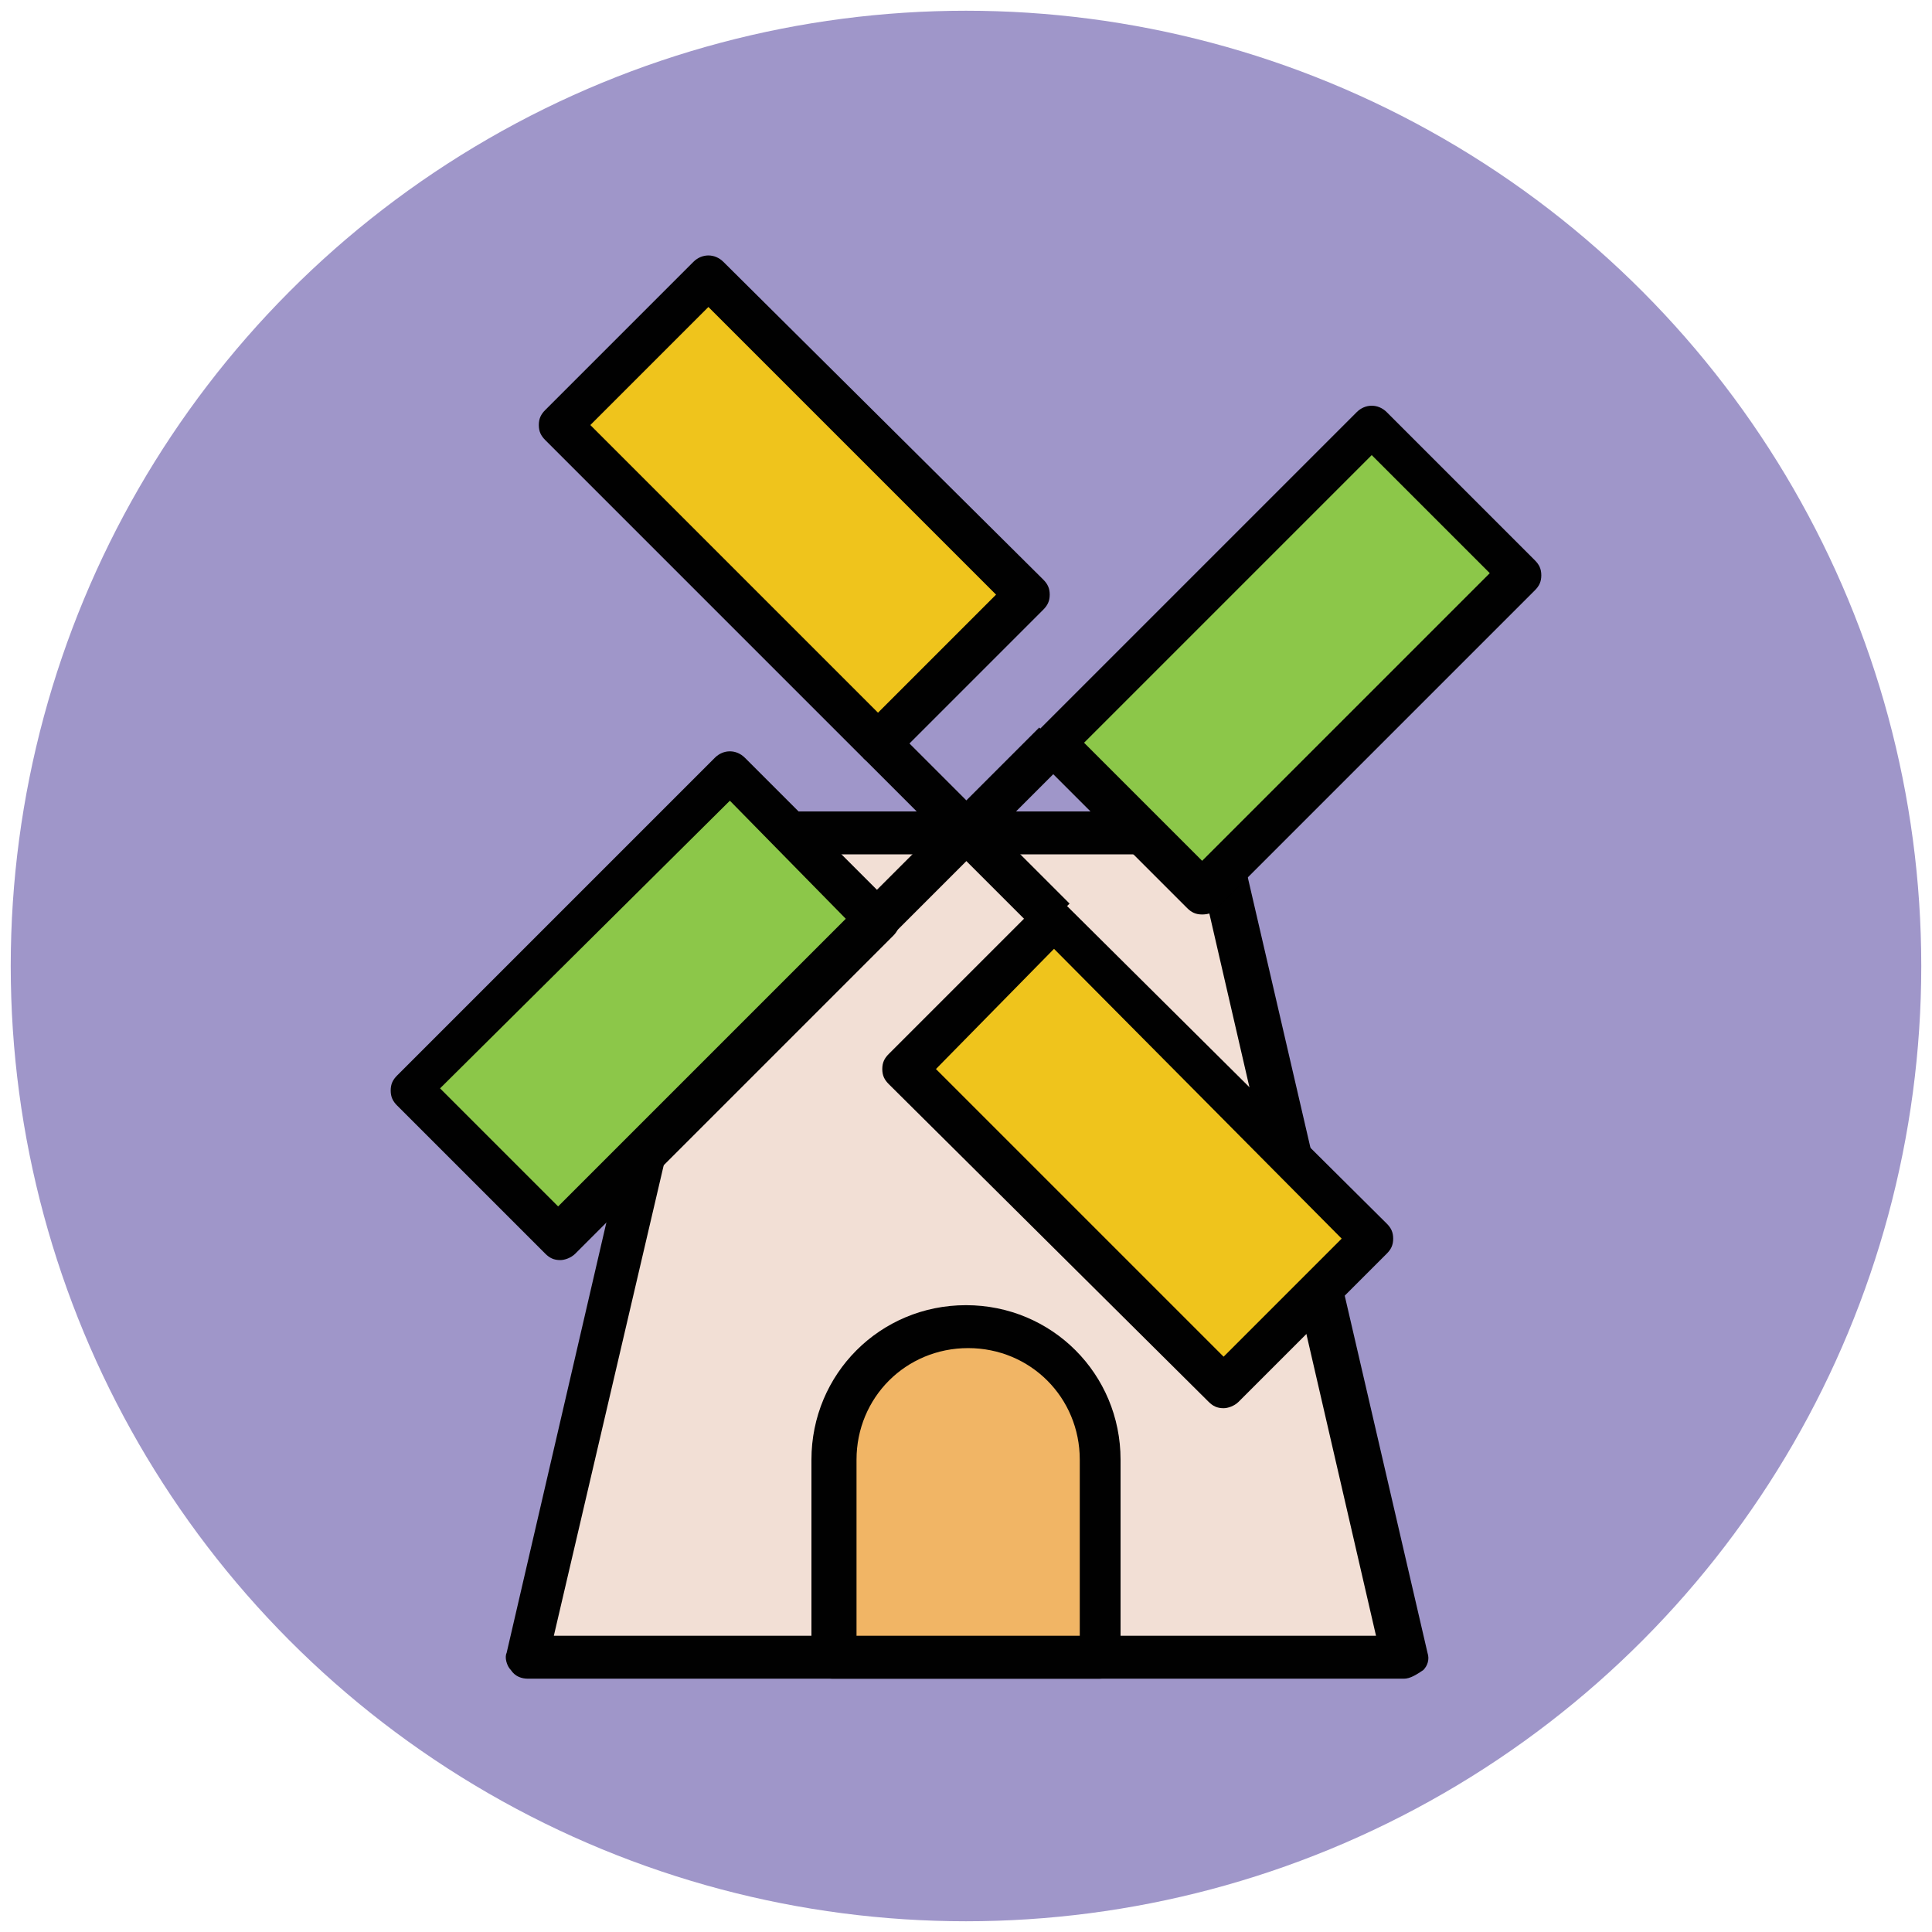 <?xml version="1.0" encoding="utf-8"?>
<!-- Generator: Adobe Illustrator 18.0.0, SVG Export Plug-In . SVG Version: 6.00 Build 0)  -->
<!DOCTYPE svg PUBLIC "-//W3C//DTD SVG 1.1//EN" "http://www.w3.org/Graphics/SVG/1.1/DTD/svg11.dtd">
<svg version="1.1" id="Layer_1" xmlns="http://www.w3.org/2000/svg" xmlns:xlink="http://www.w3.org/1999/xlink" x="0px" y="0px"
	 viewBox="0 0 90 90" enable-background="new 0 0 90 90" xml:space="preserve">
<g>
	<g>
		<circle fill="#9F96C9" cx="45" cy="45" r="44.5"/>
	</g>
	<g>
		<polygon fill="#F2DFD5" points="33.5,38.7 24.6,77.2 65.4,77.2 56.5,38.7 		"/>
		<path fill="#010101" d="M65.4,78.2H24.6c-0.3,0-0.6-0.1-0.8-0.4c-0.2-0.2-0.3-0.6-0.2-0.8l8.9-38.4c0.1-0.5,0.5-0.8,1-0.8h23.1
			c0.5,0,0.9,0.3,1,0.8l8.9,38.4c0.1,0.3,0,0.6-0.2,0.8C66,78,65.7,78.2,65.4,78.2z M25.8,76.2h38.3l-8.4-36.4H34.3L25.8,76.2z"/>
	</g>
	<g>
		
			<rect x="26.5" y="18.8" transform="matrix(0.707 0.707 -0.707 0.707 27.609 -19.179)" fill="#EFC41C" width="21" height="9.8"/>
		<path fill="#010101" d="M40.9,35.6c-0.3,0-0.5-0.1-0.7-0.3L25.4,20.5c-0.2-0.2-0.3-0.4-0.3-0.7s0.1-0.5,0.3-0.7l6.9-6.9
			c0.4-0.4,1-0.4,1.4,0L48.6,27c0.2,0.2,0.3,0.4,0.3,0.7s-0.1,0.5-0.3,0.7l-6.9,6.9C41.4,35.5,41.2,35.6,40.9,35.6z M27.5,19.8
			l13.4,13.4l5.5-5.5L33,14.3L27.5,19.8z"/>
	</g>
	<g>
		
			<rect x="42.6" y="48.8" transform="matrix(0.707 0.707 -0.707 0.707 53.517 -21.776)" fill="#EFC41C" width="21" height="9.8"/>
		<path fill="#010101" d="M57,65.6c-0.3,0-0.5-0.1-0.7-0.3L41.4,50.5c-0.2-0.2-0.3-0.4-0.3-0.7s0.1-0.5,0.3-0.7l6.9-6.9
			c0.4-0.4,1-0.4,1.4,0L64.6,57c0.2,0.2,0.3,0.4,0.3,0.7s-0.1,0.5-0.3,0.7l-6.9,6.9C57.5,65.5,57.2,65.6,57,65.6z M43.6,49.8
			L57,63.2l5.5-5.5L49.1,44.2L43.6,49.8z"/>
	</g>
	<g>
		<line fill="#F2DFD5" x1="49.1" y1="42.8" x2="40.9" y2="34.6"/>
		
			<rect x="39.2" y="37.7" transform="matrix(0.707 0.707 -0.707 0.707 40.563 -20.477)" fill="#010101" width="11.6" height="2"/>
	</g>
	<g>
		
			<rect x="49.5" y="25.8" transform="matrix(-0.707 0.707 -0.707 -0.707 124.099 9.958)" fill="#8CC749" width="21" height="9.8"/>
		<path fill="#010101" d="M56,42.6c-0.3,0-0.5-0.1-0.7-0.3l-6.9-6.9c-0.2-0.2-0.3-0.4-0.3-0.7s0.1-0.5,0.3-0.7l14.8-14.8
			c0.4-0.4,1-0.4,1.4,0l6.9,6.9c0.2,0.2,0.3,0.4,0.3,0.7s-0.1,0.5-0.3,0.7L56.7,42.3C56.6,42.5,56.3,42.6,56,42.6z M50.5,34.6
			l5.5,5.5l13.4-13.4l-5.5-5.5L50.5,34.6z"/>
	</g>
	<g>
		
			<rect x="19.5" y="41.9" transform="matrix(-0.707 0.707 -0.707 -0.707 84.305 58.619)" fill="#8CC749" width="21" height="9.8"/>
		<path fill="#010101" d="M26.1,58.7c-0.3,0-0.5-0.1-0.7-0.3l-6.9-6.9c-0.2-0.2-0.3-0.4-0.3-0.7s0.1-0.5,0.3-0.7l14.8-14.8
			c0.4-0.4,1-0.4,1.4,0l6.9,6.9c0.2,0.2,0.3,0.4,0.3,0.7s-0.1,0.5-0.3,0.7L26.8,58.4C26.6,58.6,26.3,58.7,26.1,58.7z M20.5,50.7
			l5.5,5.5l13.4-13.4L34,37.3L20.5,50.7z"/>
	</g>
	<g>
		<line fill="#F2DFD5" x1="40.9" y1="42.8" x2="49.1" y2="34.6"/>
		
			<rect x="44" y="32.9" transform="matrix(0.707 0.707 -0.707 0.707 40.563 -20.477)" fill="#010101" width="2" height="11.6"/>
	</g>
	<g>
		<path fill="#F1B565" d="M51.2,77.2H38.8V68c0-3.4,2.8-6.2,6.2-6.2l0,0c3.4,0,6.2,2.8,6.2,6.2V77.2z"/>
		<path fill="#010101" d="M51.2,78.2H38.8c-0.6,0-1-0.4-1-1V68c0-4,3.2-7.2,7.2-7.2c4,0,7.2,3.2,7.2,7.2v9.1
			C52.2,77.7,51.8,78.2,51.2,78.2z M39.8,76.2h10.5V68c0-2.9-2.3-5.2-5.2-5.2s-5.2,2.3-5.2,5.2V76.2z"/>
	</g>
</g>
</svg>

